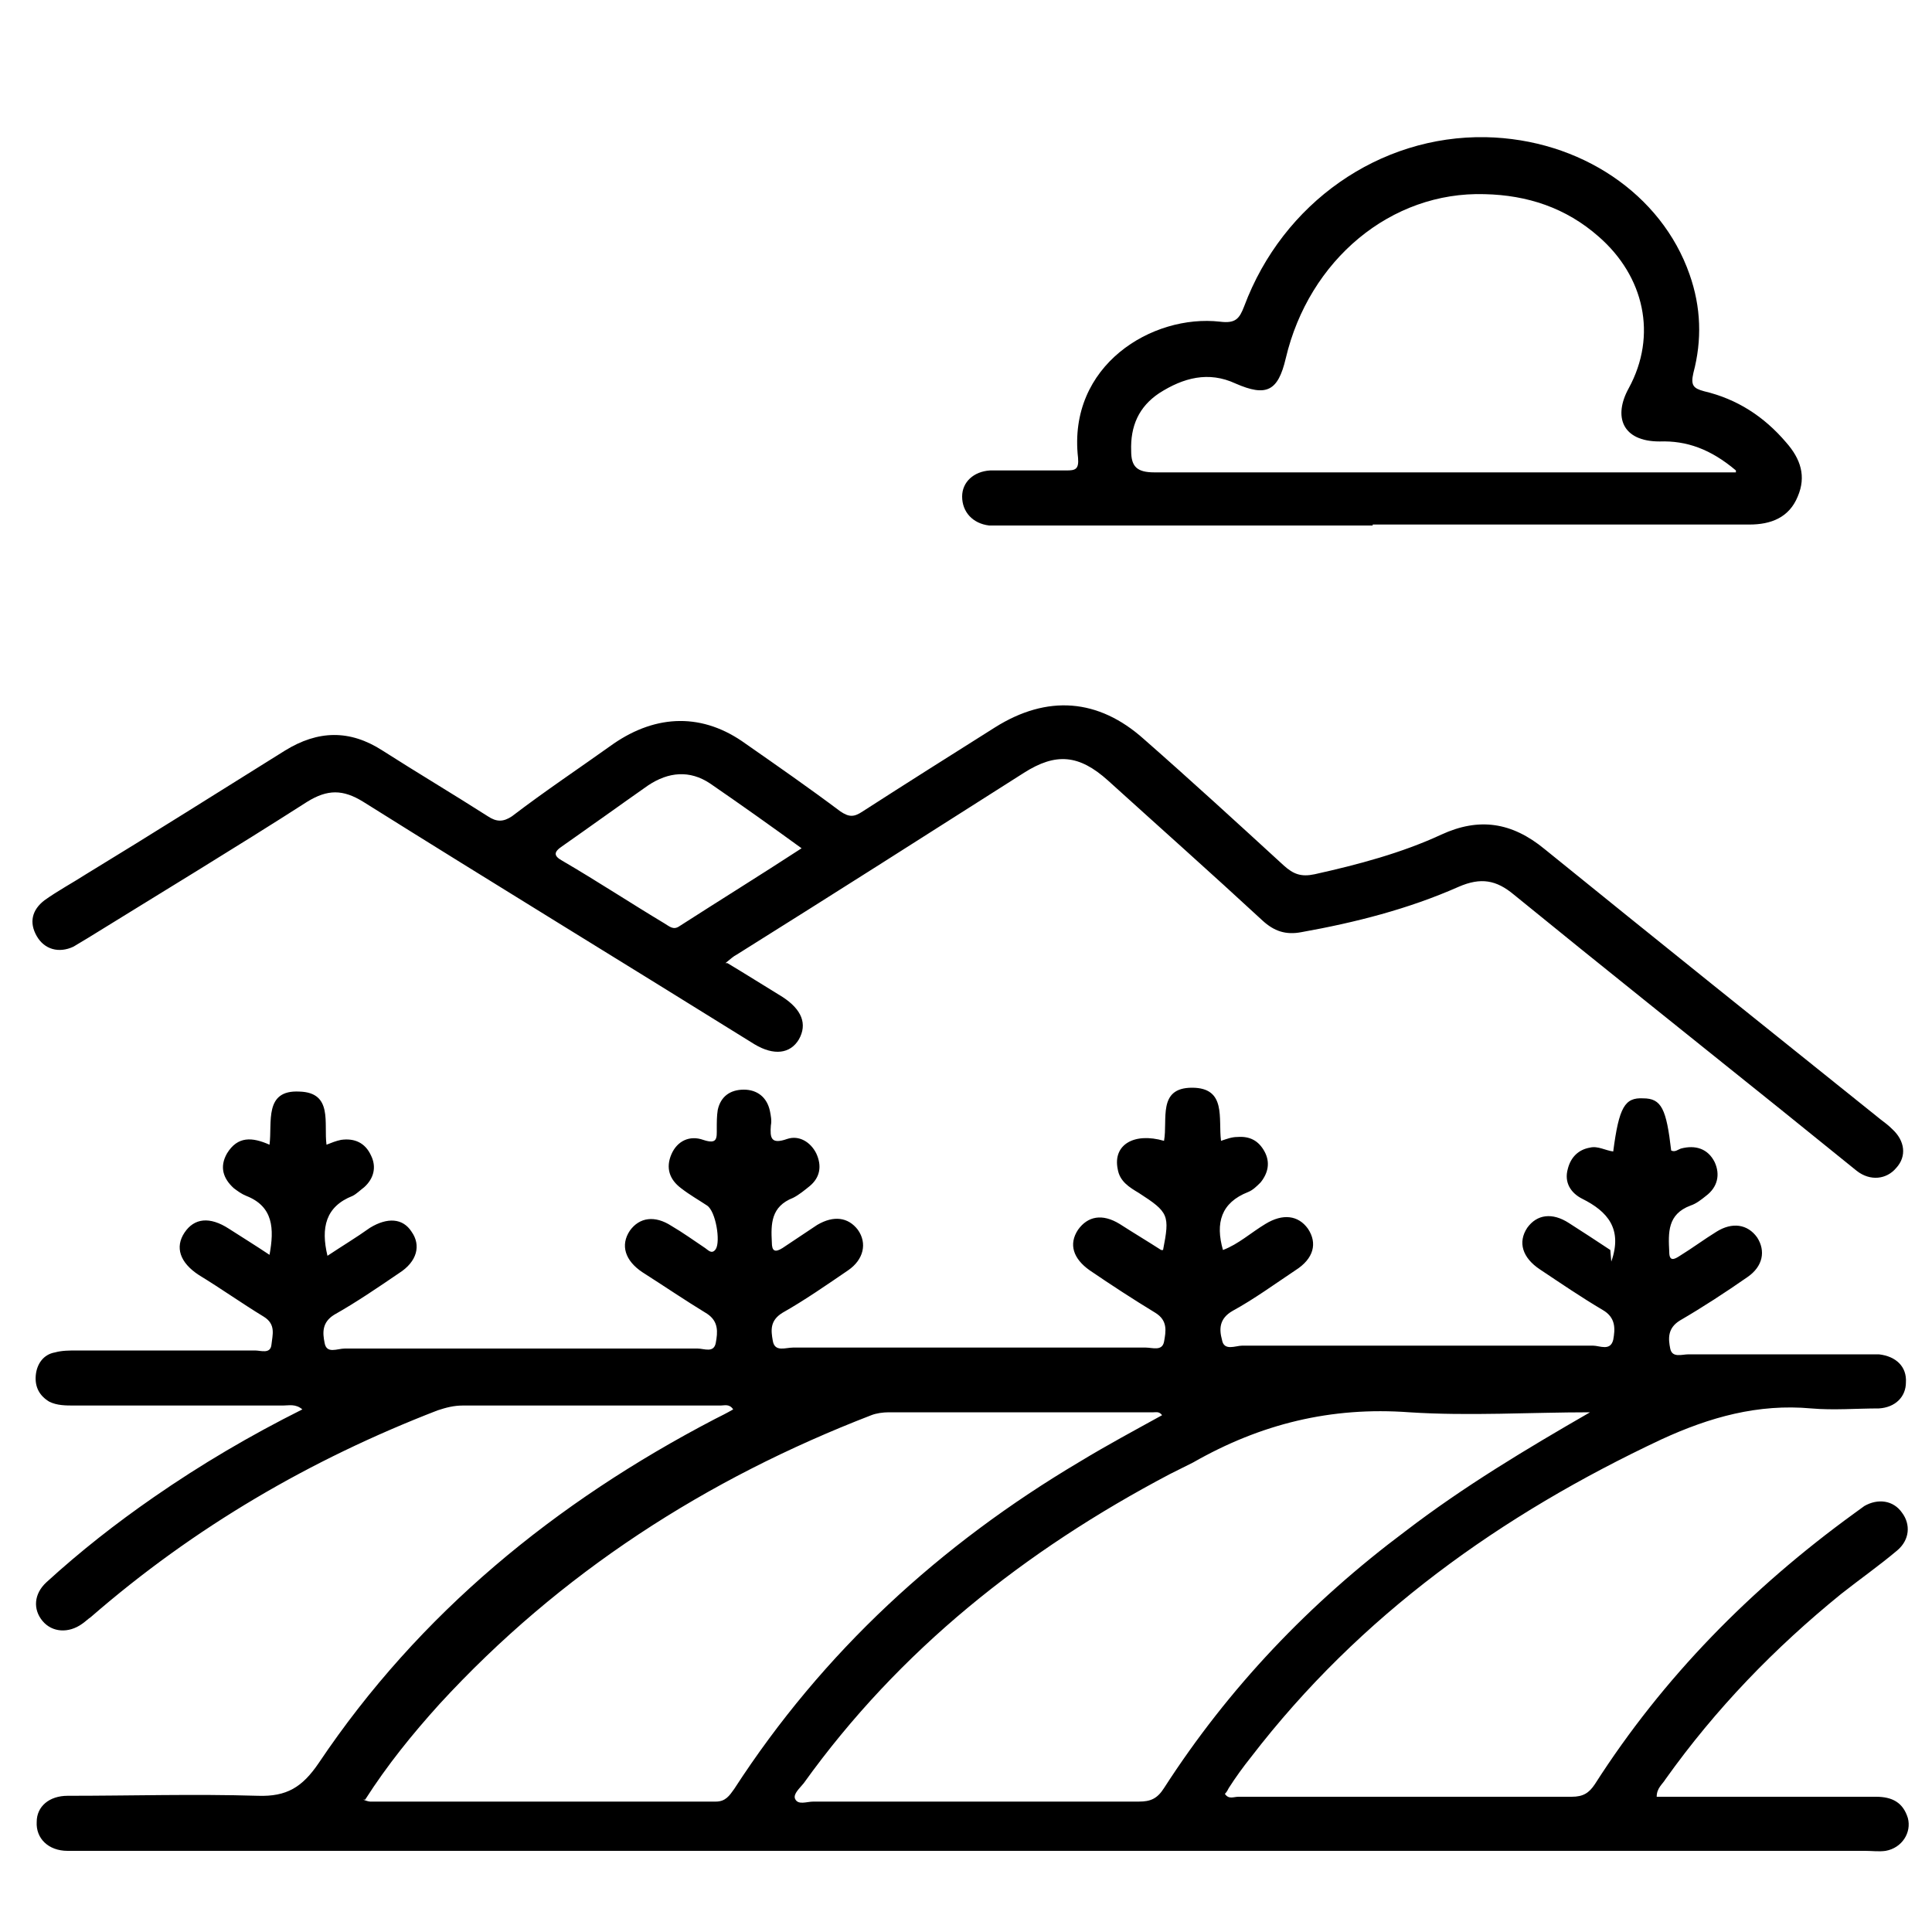 <?xml version="1.0" encoding="UTF-8"?>
<svg id="Layer_1" data-name="Layer 1" xmlns="http://www.w3.org/2000/svg" viewBox="0 0 20 20">
  <defs>
    <style>
      .cls-1 {
        stroke-width: 0px;
      }
    </style>
  </defs>
  <path class="cls-1" d="m16.68,13.06c.12-.34-.04-.52-.3-.65-.12-.06-.19-.17-.15-.31.03-.12.11-.2.23-.22.08-.02.16.03.24.04.06-.46.12-.56.31-.55.19,0,.24.11.29.54.04.02.07-.01.1-.02.15-.04.28,0,.35.14.06.13.03.26-.09.35-.05.04-.1.08-.16.1-.24.09-.23.28-.22.48,0,.1.05.08.11.04.13-.08.25-.17.38-.25.16-.1.32-.08.42.06.09.14.06.3-.1.41-.23.16-.46.31-.7.45-.13.08-.12.19-.1.29.02.1.12.06.19.06.6,0,1.2,0,1.8,0,.06,0,.11,0,.17,0,.18.02.29.13.28.29,0,.15-.11.26-.28.27-.23,0-.47.02-.7,0-.55-.05-1.05.09-1.55.32-1.66.78-3.12,1.82-4.25,3.29-.08.1-.16.21-.23.32-.01.02-.02.04-.04.06.04.06.09.03.14.03,1.15,0,2.3,0,3.45,0,.12,0,.18-.04.24-.13.71-1.11,1.62-2.03,2.68-2.8.04-.03.07-.05.11-.08.14-.08.3-.06.39.07.09.12.08.28-.05.39-.19.16-.39.3-.58.45-.69.56-1.3,1.19-1.82,1.92-.03.05-.09.09-.09.18.1,0,.2,0,.3,0,.66,0,1.31,0,1.97,0,.17,0,.28.06.33.22.04.15-.06.31-.23.34-.07.01-.14,0-.21,0-6.16,0-12.32,0-18.48,0-.04,0-.09,0-.13,0-.2,0-.33-.13-.32-.3,0-.16.13-.27.32-.27.66,0,1.31-.02,1.97,0,.3.01.46-.09.63-.34,1.04-1.55,2.45-2.7,4.1-3.56.06-.03.12-.06.19-.1-.04-.06-.09-.04-.13-.04-.89,0-1.78,0-2.67,0-.09,0-.17.02-.26.05-1.32.51-2.52,1.21-3.59,2.14-.03.02-.06.05-.09.07-.14.1-.31.09-.41-.03-.1-.12-.09-.28.04-.4.35-.32.72-.61,1.11-.88.49-.34,1-.64,1.54-.91-.07-.06-.14-.04-.2-.04-.72,0-1.44,0-2.16,0-.09,0-.18,0-.26-.04-.1-.06-.15-.15-.14-.27.01-.12.08-.22.2-.24.07-.02.15-.02.23-.02.61,0,1.22,0,1.84,0,.06,0,.16.04.17-.06.01-.1.05-.21-.08-.29-.23-.14-.44-.29-.67-.43-.2-.13-.25-.29-.15-.44.1-.15.26-.17.46-.04.14.09.27.17.42.27.05-.27.04-.5-.24-.61-.05-.02-.09-.05-.13-.08-.11-.1-.15-.22-.07-.36.11-.18.26-.17.44-.09.03-.23-.06-.57.31-.55.35.01.25.33.28.55.05-.02.1-.04.15-.05.14-.02.25.03.31.16.06.12.03.24-.07.33-.04.03-.08.07-.12.09-.28.11-.33.33-.26.62.15-.1.3-.19.44-.29.18-.11.34-.1.43.04.1.14.06.31-.13.43-.22.15-.44.3-.67.43-.13.08-.12.19-.1.29.02.12.13.06.21.06,1.22,0,2.44,0,3.65,0,.07,0,.17.05.19-.06.02-.11.03-.22-.09-.3-.23-.14-.45-.29-.67-.43-.18-.12-.23-.28-.13-.43.1-.14.26-.16.43-.05.12.07.23.15.35.23.03.02.07.07.11.01.05-.08,0-.39-.09-.45-.09-.06-.18-.11-.27-.18-.12-.09-.16-.21-.1-.35.06-.14.19-.2.33-.15.15.05.14-.02.14-.12,0-.06,0-.13.01-.19.03-.14.13-.21.27-.21.14,0,.24.08.27.22.01.05.02.1.01.15-.01.13,0,.2.17.14.12-.04.24.03.3.15.06.13.04.25-.07.34-.05.04-.11.09-.17.12-.23.09-.23.27-.22.46,0,.09.03.11.11.06.12-.08.24-.16.36-.24.17-.1.32-.08.42.05.1.14.06.31-.1.42-.22.15-.45.31-.68.44-.13.08-.12.18-.1.29.02.12.13.07.21.07,1.22,0,2.44,0,3.65,0,.07,0,.17.04.19-.06.02-.11.04-.22-.09-.3-.23-.14-.46-.29-.68-.44-.17-.12-.22-.27-.12-.42.1-.14.25-.17.43-.06.14.09.29.18.43.27,0,0,.01,0,.02,0,.07-.36.06-.39-.25-.59-.1-.06-.2-.12-.22-.25-.05-.25.17-.38.48-.29.04-.22-.07-.55.29-.55.36,0,.27.32.3.55.06-.02.11-.04.17-.04.13-.01.22.04.28.15.06.11.04.22-.04.32-.04.04-.08.08-.13.1-.28.11-.34.32-.26.6.16-.06.29-.18.44-.27.18-.11.34-.09.44.05.1.15.06.31-.13.43-.21.14-.43.3-.65.42-.14.08-.14.19-.11.3.02.12.14.06.21.06,1.21,0,2.42,0,3.63,0,.07,0,.18.06.21-.06.02-.11.03-.23-.11-.31-.22-.13-.44-.28-.65-.42-.18-.12-.23-.28-.13-.43.1-.14.26-.16.43-.05.14.09.28.18.43.28Zm-.22,1.56c-.62,0-1.25.04-1.87,0-.81-.06-1.54.12-2.24.52-.08.04-.16.08-.24.12-1.5.79-2.8,1.82-3.79,3.2-.04.05-.11.11-.09.16.03.07.12.03.19.03,1.12,0,2.24,0,3.37,0,.12,0,.19-.03.26-.14.67-1.04,1.51-1.92,2.5-2.66.6-.46,1.25-.85,1.91-1.23Zm-12.7,4.01s.05.02.07.02c1.19,0,2.38,0,3.58,0,.1,0,.14-.06.19-.13.92-1.42,2.13-2.53,3.58-3.39.28-.17.56-.32.85-.48-.03-.04-.06-.03-.09-.03-.91,0-1.83,0-2.74,0-.06,0-.13.01-.18.03-1.71.66-3.22,1.63-4.47,2.99-.28.31-.54.63-.77.99Z"/>
  <path class="cls-1" d="m7.53,9.97c.2.12.39.24.57.35.2.13.26.28.17.44-.09.15-.26.17-.46.05-1.35-.84-2.71-1.67-4.05-2.51-.21-.13-.37-.13-.58,0-.75.48-1.51.94-2.27,1.41-.05.03-.1.06-.15.09-.15.07-.3.03-.38-.11-.08-.14-.05-.27.08-.37.14-.1.29-.18.43-.27.69-.42,1.37-.85,2.06-1.28.34-.21.67-.22,1.01,0,.36.23.73.45,1.09.68.09.06.16.06.25,0,.34-.26.7-.5,1.05-.75.45-.31.93-.32,1.37,0,.33.23.66.46.98.7.09.06.14.06.23,0,.45-.29.91-.58,1.37-.87.54-.34,1.07-.3,1.54.12.49.43.97.87,1.45,1.31.1.09.18.12.32.09.45-.1.9-.22,1.31-.41.39-.18.73-.13,1.07.15,1.16.94,2.32,1.87,3.48,2.8.04.03.08.06.12.1.13.12.15.28.04.4-.1.12-.27.14-.41.03-.26-.21-.52-.42-.78-.63-.92-.74-1.85-1.48-2.77-2.23-.18-.15-.34-.18-.57-.08-.52.23-1.07.37-1.63.47-.16.03-.28-.01-.4-.12-.53-.49-1.07-.97-1.6-1.45-.3-.27-.54-.29-.87-.08-.99.63-1.98,1.26-2.97,1.88-.04.02-.07.05-.12.09Zm.78-1.18c-.33-.24-.64-.46-.96-.68-.21-.14-.43-.12-.64.02-.3.21-.59.42-.89.63-.09.06-.09.1,0,.15.36.21.71.44,1.06.65.05.03.09.07.15.03.42-.27.84-.53,1.27-.81Z"/>
  <path class="cls-1" d="m14.21,5.44c-1.27,0-2.54,0-3.8,0-.06,0-.11,0-.17,0-.17-.02-.28-.14-.28-.3,0-.15.12-.26.29-.27.26,0,.53,0,.79,0,.09,0,.13-.01.12-.13-.11-.96.77-1.49,1.47-1.41.16.02.2-.03.25-.16.4-1.07,1.4-1.77,2.5-1.75.98.02,1.82.59,2.11,1.42.12.34.13.68.04,1.02-.03.13,0,.16.11.19.34.08.62.26.85.53.15.17.21.35.12.56-.09.22-.28.29-.5.29-1.3,0-2.6,0-3.9,0Zm3.76-.57c-.26-.22-.51-.31-.79-.3-.39,0-.48-.26-.32-.55.3-.55.16-1.16-.31-1.57-.34-.3-.74-.43-1.18-.44-.97-.03-1.82.68-2.06,1.7-.08.34-.2.4-.52.26-.28-.13-.54-.06-.79.1-.21.14-.3.34-.29.6,0,.16.06.22.24.22,1.94,0,3.87,0,5.81,0h.21Z"/>
</svg>